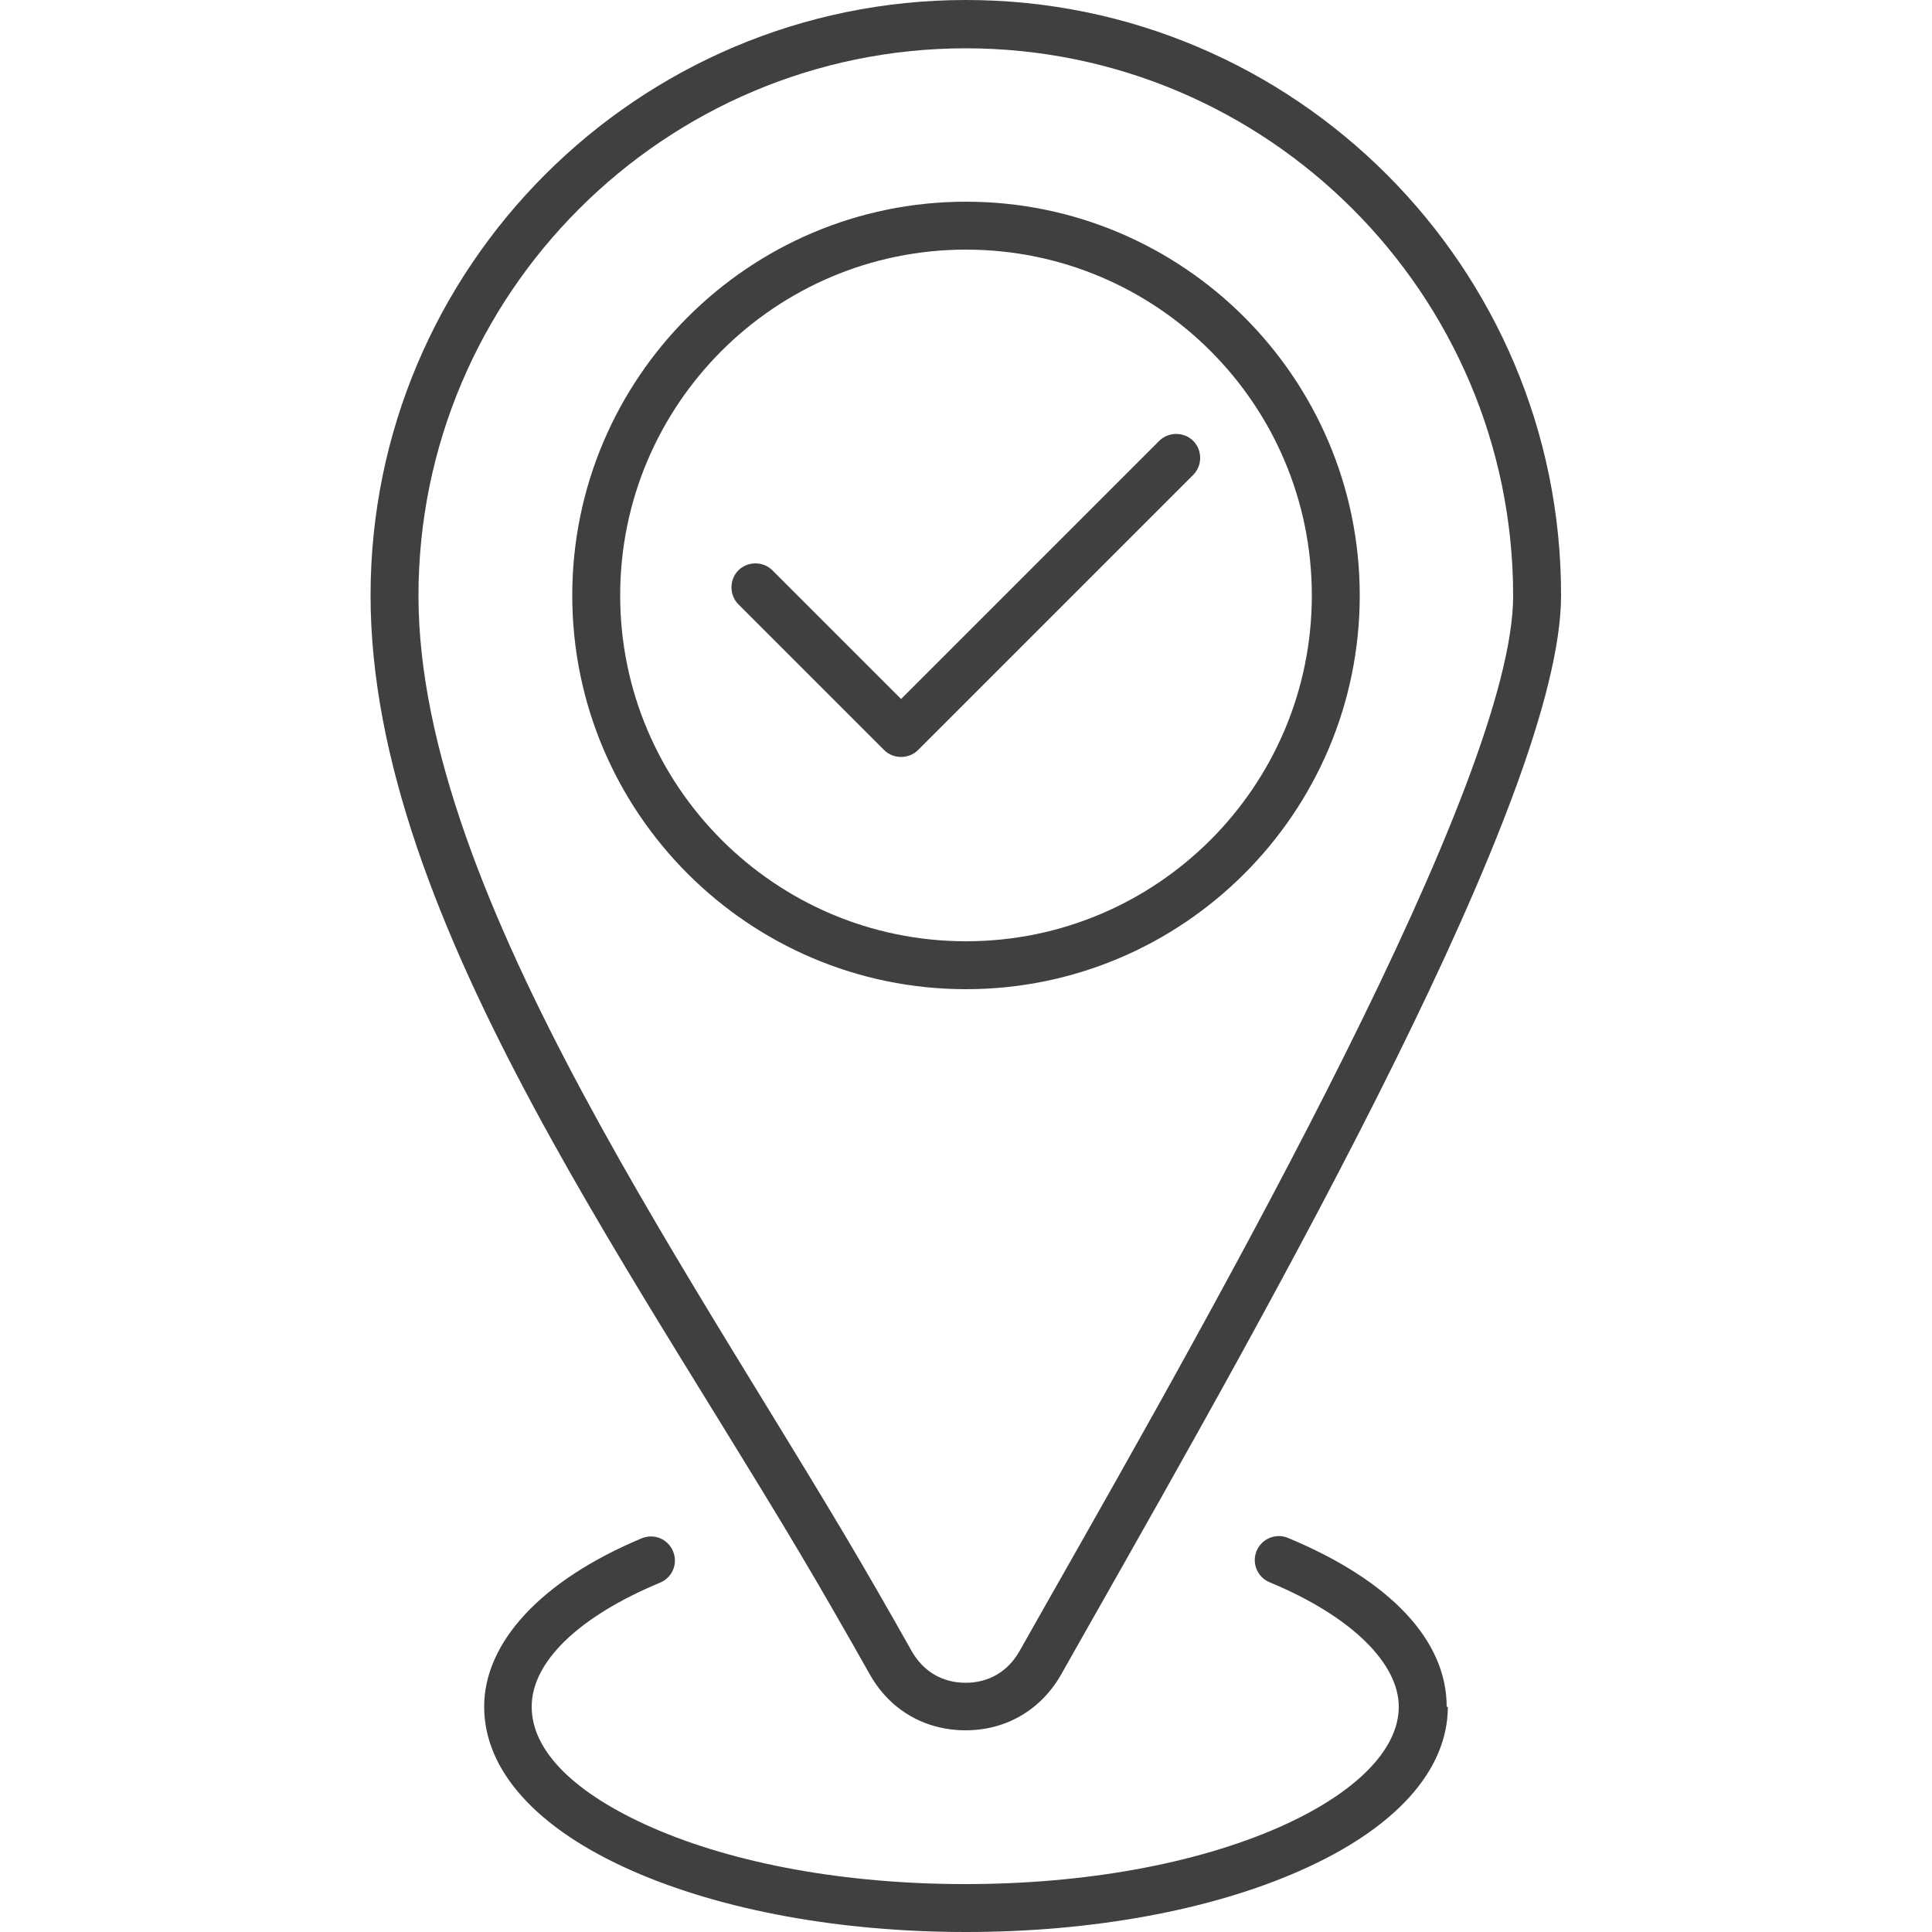 <?xml version="1.0" encoding="UTF-8"?>
<svg id="Layer_1" xmlns="http://www.w3.org/2000/svg" width="500" height="500" version="1.1" viewBox="0 0 500 500">
  <!-- Generator: Adobe Illustrator 29.3.1, SVG Export Plug-In . SVG Version: 2.1.0 Build 151)  -->
  <defs>
    <style>
      .st0 {
        fill: #404040;
        fill-rule: evenodd;
      }
    </style>
  </defs>
  <path class="st0" d="M308.8,122.9l-71.2,71.2c-1.2,1.2-2.8,1.8-4.4,1.8s-3.2-.6-4.4-1.8l-37.7-37.7c-2.4-2.4-2.4-6.4,0-8.8,2.4-2.4,6.4-2.4,8.8,0l33.3,33.3,66.8-66.8c2.4-2.4,6.4-2.4,8.8,0,2.4,2.4,2.4,6.4,0,8.8h0ZM374.7,441.7c0,16.5-13.6,31.6-38.4,42.5-23.1,10.2-53.8,15.8-86.3,15.8s-63.1-5.6-86.3-15.8c-24.8-10.9-38.4-26-38.4-42.5s14.5-32.6,40.8-43.6c3.2-1.3,6.8.2,8.1,3.4,1.3,3.2-.2,6.8-3.4,8.1-21.1,8.8-33.2,20.5-33.2,32.1s11.3,22.5,31,31.2c21.6,9.5,50.4,14.7,81.2,14.7s59.6-5.2,81.2-14.7c19.7-8.7,31-20,31-31.2s-12.2-23.4-33.4-32.2c-3.2-1.3-4.7-5-3.4-8.1,1.3-3.2,5-4.7,8.1-3.4,26.5,11,41.1,26.5,41.1,43.7h0ZM250,12.5c-78.1,0-141.7,63.6-141.7,141.7s74,179.6,118.3,256.7c3.3,5.7,6.4,11.2,9.4,16.5,3,5.2,7.9,8.1,13.9,8.1h0c6,0,10.9-2.9,13.9-8.1l6.5-11.5c45.4-79.9,121.3-213.7,121.3-261.7,0-78.1-63.6-141.7-141.7-141.7h0ZM225.2,433.5c5.2,9.1,14.2,14.3,24.7,14.3h0c10.5,0,19.5-5.3,24.7-14.4l6.5-11.5c48.9-86.2,122.9-216.5,122.9-267.8C404.1,69.1,335,0,250,0S95.9,69.1,95.9,154.1s72.2,179.6,119.9,262.9c3.3,5.7,6.4,11.2,9.4,16.5h0ZM160.5,154.1c0,49.3,40.1,89.5,89.5,89.5s89.5-40.1,89.5-89.5-40.1-89.5-89.5-89.5-89.5,40.1-89.5,89.5h0ZM351.9,154.1c0-56.2-45.7-101.9-101.9-101.9s-101.9,45.7-101.9,101.9,45.7,101.9,101.9,101.9,101.9-45.7,101.9-101.9Z"/>
</svg>